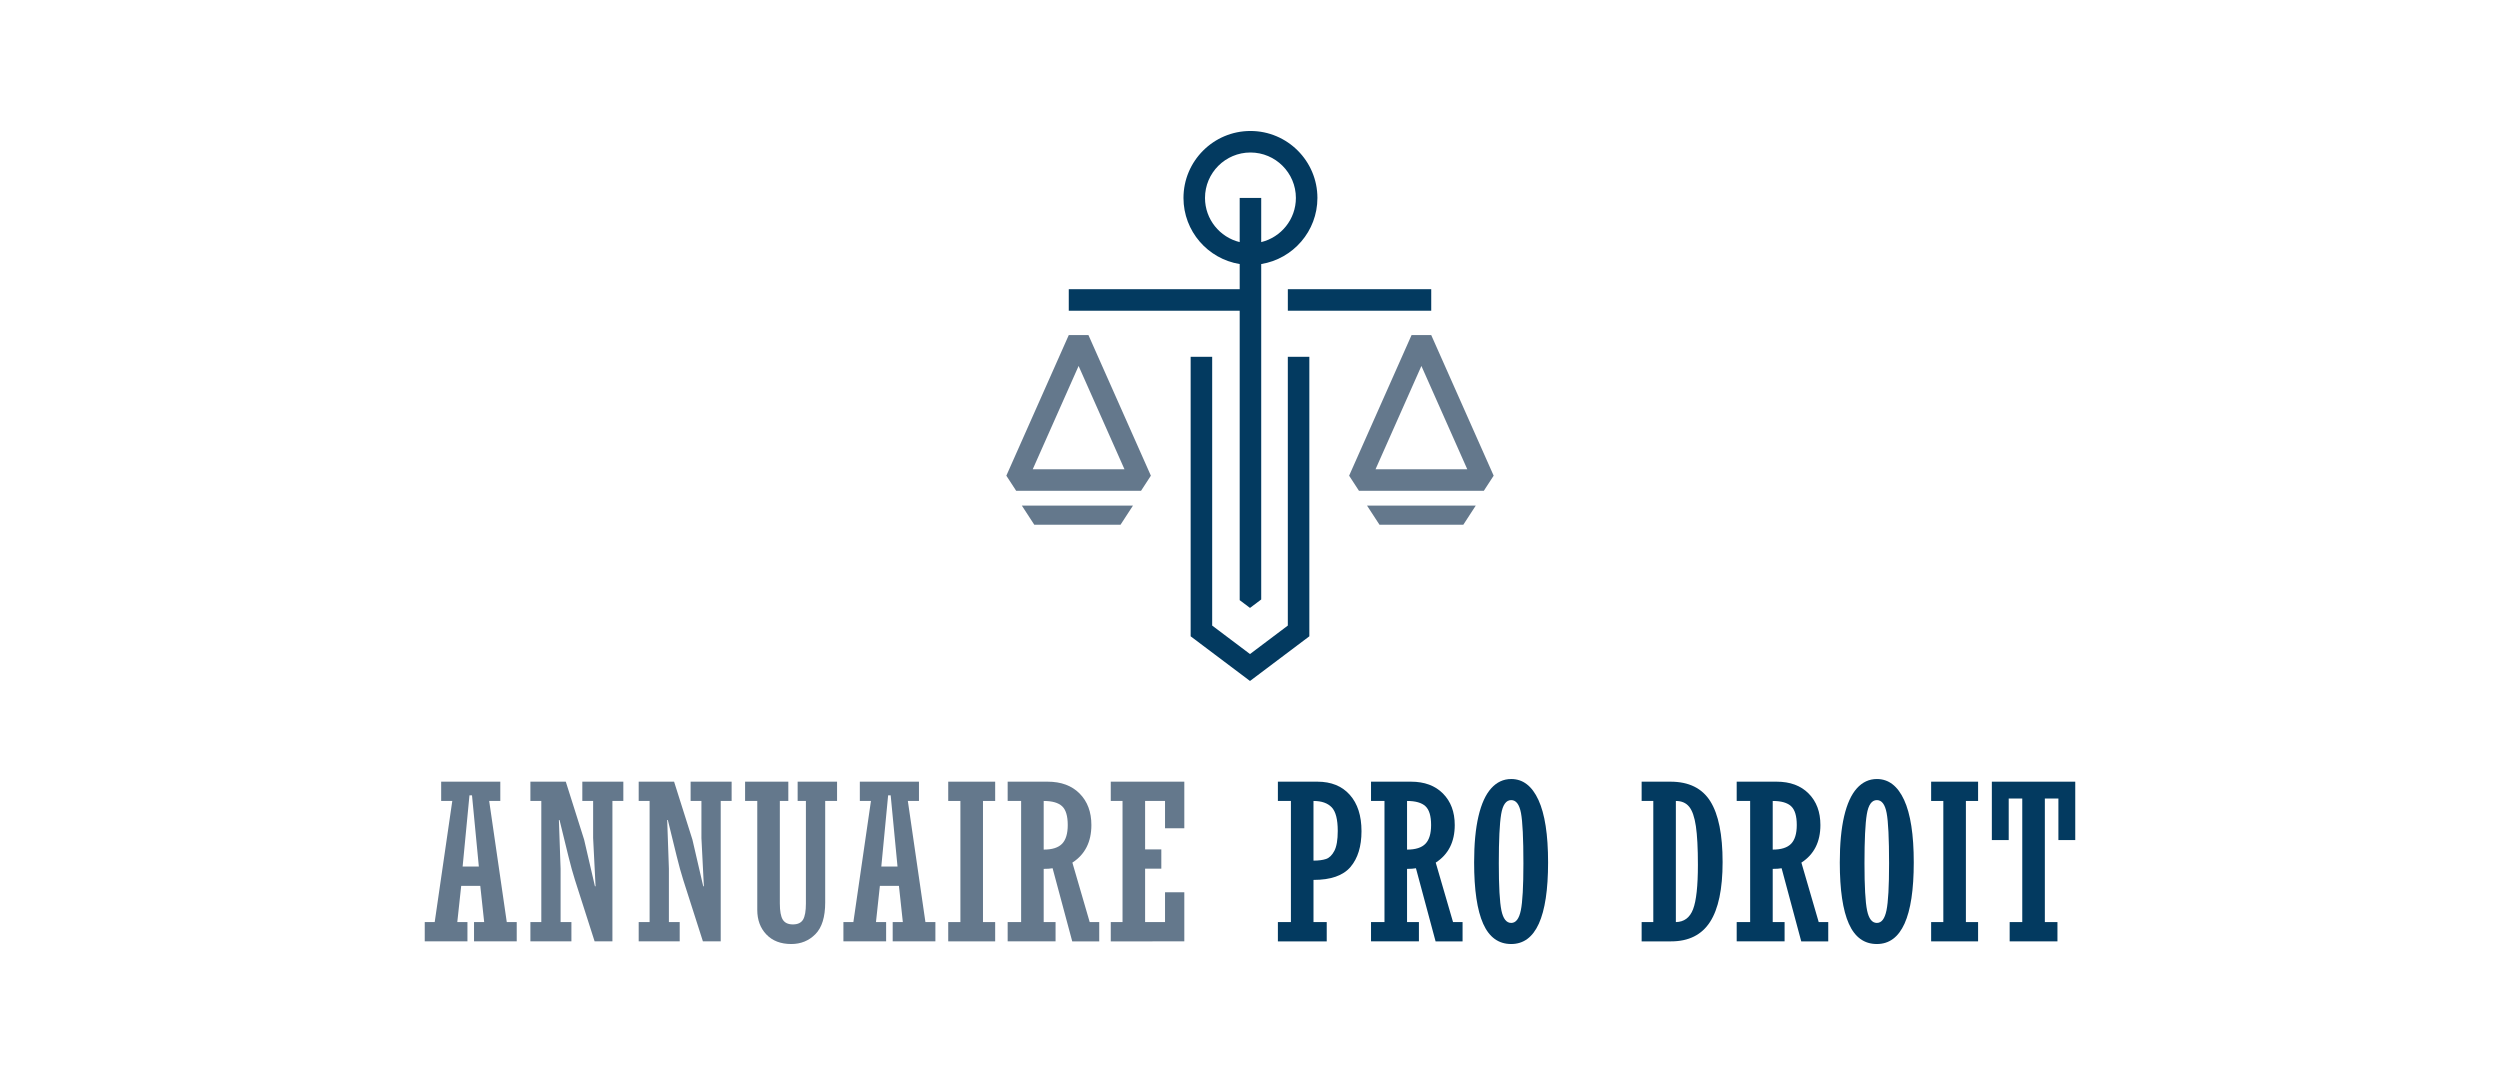 <?xml version="1.0" encoding="utf-8"?>
<!-- Generator: Adobe Illustrator 16.0.0, SVG Export Plug-In . SVG Version: 6.00 Build 0)  -->
<!DOCTYPE svg PUBLIC "-//W3C//DTD SVG 1.1//EN" "http://www.w3.org/Graphics/SVG/1.1/DTD/svg11.dtd">
<svg version="1.1" id="Calque_1" xmlns="http://www.w3.org/2000/svg" xmlns:xlink="http://www.w3.org/1999/xlink" x="0px" y="0px"
	 width="500px" height="215px" viewBox="0 0 500 215" enable-background="new 0 0 500 215" xml:space="preserve">
<g>
	<g>
		<path fill="#64788C" d="M92.241,177.168l-0.781,7.248h2.03v3.857h-8.541v-3.857h1.992l3.517-24.224h-2.224v-3.856h11.827v3.856
			h-2.224l3.517,24.224h1.992v3.857h-8.541v-3.857h2.029l-0.779-7.248H92.241z M92.526,173.313h3.243l-1.368-14.243h-0.508
			L92.526,173.313z"/>
		<path fill="#64788C" d="M106.08,188.273v-3.857h2.182v-24.224h-2.182v-3.856h7.078l3.667,11.593l2.162,9.323h0.127l-0.488-9.641
			v-7.419h-2.162v-3.856h8.202v3.856h-2.183v28.081h-3.561l-3.921-12.248c-0.424-1.328-0.87-2.94-1.335-4.833l-1.759-7.186h-0.127
			l0.339,9.729v10.68h2.163v3.857H106.08z"/>
		<path fill="#64788C" d="M127.738,188.273v-3.857h2.183v-24.224h-2.183v-3.856h7.079l3.667,11.593l2.162,9.323h0.127l-0.488-9.641
			v-7.419h-2.162v-3.856h8.202v3.856h-2.183v28.081h-3.561l-3.92-12.248c-0.424-1.328-0.87-2.94-1.335-4.833l-1.759-7.186h-0.127
			l0.339,9.729v10.68h2.162v3.857H127.738z"/>
		<path fill="#64788C" d="M149.017,160.192v-3.856h8.646v3.856h-1.695v20.495c0,1.539,0.198,2.624,0.594,3.253
			c0.395,0.628,1.066,0.942,2.013,0.942c0.975,0,1.652-0.317,2.034-0.954c0.381-0.635,0.572-1.715,0.572-3.241v-20.495h-1.652
			v-3.856h7.883v3.856h-2.373v20.304c0,2.897-0.651,5.006-1.95,6.326c-1.301,1.322-2.912,1.982-4.833,1.982
			c-2.105,0-3.766-0.635-4.98-1.909c-1.216-1.27-1.823-2.909-1.823-4.916v-21.787H149.017z"/>
		<path fill="#64788C" d="M175.976,177.168l-0.781,7.248h2.03v3.857h-8.542v-3.857h1.993l3.516-24.224h-2.224v-3.856h11.827v3.856
			h-2.224l3.516,24.224h1.993v3.857h-8.541v-3.857h2.03l-0.781-7.248H175.976z M176.261,173.313h3.242l-1.368-14.243h-0.509
			L176.261,173.313z"/>
		<path fill="#64788C" d="M189.645,188.273v-3.857h2.436v-24.224h-2.436v-3.856h9.389v3.856h-2.438v24.224h2.438v3.857H189.645z"/>
		<path fill="#64788C" d="M208.738,173.776v10.64h2.374v3.857h-9.58v-3.857h2.692v-24.224h-2.692v-3.856h7.99
			c2.699,0,4.833,0.79,6.401,2.372c1.568,1.583,2.353,3.681,2.353,6.295c0,3.376-1.268,5.882-3.801,7.521l3.463,11.893h1.907v3.857
			h-5.399l-3.926-14.624C210.052,173.736,209.459,173.776,208.738,173.776z M208.738,160.192v9.729c1.71,0,2.938-0.394,3.688-1.177
			c0.748-0.783,1.123-2.031,1.123-3.74c0-1.81-0.378-3.063-1.134-3.763C211.659,160.542,210.433,160.192,208.738,160.192z"/>
		<path fill="#64788C" d="M222.153,188.273v-3.857h2.353v-24.224h-2.353v-3.856h14.709v9.323h-3.857v-5.467h-3.984v9.686h3.243
			v3.858h-3.243v10.68h3.984v-5.955h3.857v9.813H222.153z"/>
		<path fill="#033A60" d="M258.182,184.416v-24.224h-2.605v-3.856h7.904c2.758,0,4.914,0.875,6.475,2.627
			c1.563,1.752,2.343,4.174,2.343,7.268c0,3.054-0.736,5.442-2.204,7.165c-1.47,1.726-3.936,2.587-7.397,2.587v8.434h2.648v3.857
			h-9.769v-3.857H258.182z M262.696,160.192v11.933c1.018,0,1.854-0.109,2.512-0.329c0.656-0.218,1.212-0.76,1.663-1.621
			c0.452-0.861,0.68-2.189,0.68-3.984c0-2.317-0.408-3.896-1.219-4.737C265.519,160.613,264.306,160.192,262.696,160.192z"/>
		<path fill="#033A60" d="M281.409,173.776v10.64h2.374v3.857h-9.58v-3.857h2.692v-24.224h-2.692v-3.856h7.991
			c2.699,0,4.832,0.79,6.401,2.372c1.567,1.583,2.353,3.681,2.353,6.295c0,3.376-1.269,5.882-3.803,7.521l3.462,11.893h1.907v3.857
			h-5.397l-3.927-14.624C282.724,173.736,282.129,173.776,281.409,173.776z M281.409,160.192v9.729c1.709,0,2.939-0.394,3.687-1.177
			c0.75-0.783,1.124-2.031,1.124-3.74c0-1.81-0.377-3.063-1.132-3.763C284.33,160.542,283.104,160.192,281.409,160.192z"/>
		<path fill="#033A60" d="M309.617,172.483c0,10.883-2.457,16.321-7.376,16.321c-2.528,0-4.396-1.35-5.604-4.049
			c-1.208-2.7-1.813-6.789-1.813-12.272c0-3.673,0.29-6.749,0.87-9.228c0.579-2.481,1.425-4.342,2.543-5.587
			c1.116-1.241,2.452-1.864,4.004-1.864c2.347,0,4.162,1.396,5.447,4.186C308.974,162.781,309.617,166.945,309.617,172.483z
			 M299.763,172.653c0,4.622,0.173,7.764,0.519,9.433c0.347,1.668,1,2.5,1.96,2.5c0.933,0,1.574-0.832,1.919-2.5
			c0.347-1.669,0.52-4.798,0.52-9.39c0-5.016-0.162-8.382-0.486-10.1c-0.326-1.716-0.976-2.575-1.952-2.575
			c-1.03,0-1.702,0.945-2.013,2.829C299.917,164.739,299.763,168.006,299.763,172.653z"/>
		<path fill="#033A60" d="M328.327,188.273v-3.857h2.332v-24.224h-2.332v-3.856h5.766c3.673,0,6.329,1.306,7.97,3.92
			c1.639,2.615,2.457,6.668,2.457,12.164c0,5.384-0.838,9.373-2.513,11.966c-1.674,2.593-4.27,3.888-7.787,3.888H328.327z
			 M335.173,160.192v24.224c1.646-0.027,2.794-0.881,3.44-2.563c0.646-1.681,0.969-4.649,0.969-8.901
			c0-3.32-0.136-5.892-0.405-7.716c-0.27-1.822-0.717-3.118-1.342-3.888C337.21,160.577,336.323,160.192,335.173,160.192z"/>
		<path fill="#033A60" d="M354.543,173.776v10.64h2.375v3.857h-9.58v-3.857h2.691v-24.224h-2.691v-3.856h7.99
			c2.697,0,4.831,0.79,6.399,2.372c1.569,1.583,2.353,3.681,2.353,6.295c0,3.376-1.266,5.882-3.802,7.521l3.463,11.893h1.908v3.857
			h-5.4l-3.926-14.624C355.857,173.736,355.264,173.776,354.543,173.776z M354.543,160.192v9.729c1.709,0,2.939-0.394,3.688-1.177
			s1.123-2.031,1.123-3.74c0-1.81-0.378-3.063-1.135-3.763C357.466,160.542,356.239,160.192,354.543,160.192z"/>
		<path fill="#033A60" d="M382.752,172.483c0,10.883-2.459,16.321-7.376,16.321c-2.53,0-4.398-1.35-5.605-4.049
			c-1.209-2.7-1.813-6.789-1.813-12.272c0-3.673,0.289-6.749,0.868-9.228c0.58-2.481,1.429-4.342,2.543-5.587
			c1.118-1.241,2.453-1.864,4.007-1.864c2.345,0,4.162,1.396,5.447,4.186C382.109,162.781,382.752,166.945,382.752,172.483z
			 M372.896,172.653c0,4.622,0.174,7.764,0.52,9.433c0.347,1.668,0.999,2.5,1.96,2.5c0.934,0,1.572-0.832,1.917-2.5
			c0.349-1.669,0.521-4.798,0.521-9.39c0-5.016-0.163-8.382-0.488-10.1c-0.323-1.716-0.973-2.575-1.949-2.575
			c-1.031,0-1.702,0.945-2.015,2.829C373.051,164.739,372.896,168.006,372.896,172.653z"/>
		<path fill="#033A60" d="M386.227,188.273v-3.857h2.438v-24.224h-2.438v-3.856h9.39v3.856h-2.438v24.224h2.438v3.857H386.227z"/>
		<path fill="#033A60" d="M415.051,156.336v11.677h-3.37v-8.309h-2.712v24.712h2.521v3.857h-9.558v-3.857h2.521v-24.712h-2.712
			v8.309h-3.372v-11.677H415.051z"/>
	</g>
	<g>
		<g>
			<g>
				<g>
					<path fill="#64788C" d="M213.754,67.016l-12.486,28.121l1.967,3.025h24.972l1.967-3.025l-12.486-28.121H213.754z
						 M206.545,93.857l9.175-20.665l9.176,20.665H206.545z"/>
				</g>
			</g>
			<polygon fill="#033A60" points="257.564,125.114 250,130.81 242.435,125.114 242.435,71.355 238.13,71.355 238.13,127.261 
				250,136.195 261.869,127.261 261.869,71.355 257.564,71.355 			"/>
			<g>
				<polygon fill="#64788C" points="206.855,104.943 224.109,104.943 226.596,101.118 204.367,101.118 				"/>
			</g>
			<g>
				<g>
					<path fill="#64788C" d="M286.246,67.016h-3.934l-12.486,28.121l1.969,3.025h24.971l1.967-3.025L286.246,67.016z
						 M275.105,93.857l9.176-20.665l9.176,20.665H275.105z"/>
				</g>
			</g>
			<g>
				<polygon fill="#64788C" points="275.893,104.943 292.668,104.943 295.154,101.118 273.404,101.118 				"/>
			</g>
			<rect x="257.568" y="57.839" fill="#033A60" width="28.678" height="4.305"/>
			<path fill="#033A60" d="M247.938,120.032l2.062,1.551l2.243-1.687V52.809c6.365-1.032,11.24-6.566,11.24-13.22
				c0-7.386-6.008-13.394-13.393-13.394c-7.385,0-13.394,6.008-13.394,13.394c0,6.653,4.875,12.188,11.242,13.22v5.03h-34.184v4.305
				h34.184V120.032z M241,39.589c0-5.012,4.078-9.089,9.09-9.089c5.012,0,9.088,4.077,9.088,9.089c0,4.271-2.959,7.863-6.936,8.832
				v-8.832h-4.305v8.832C243.96,47.452,241,43.859,241,39.589z"/>
		</g>
	</g>
</g>
</svg>
